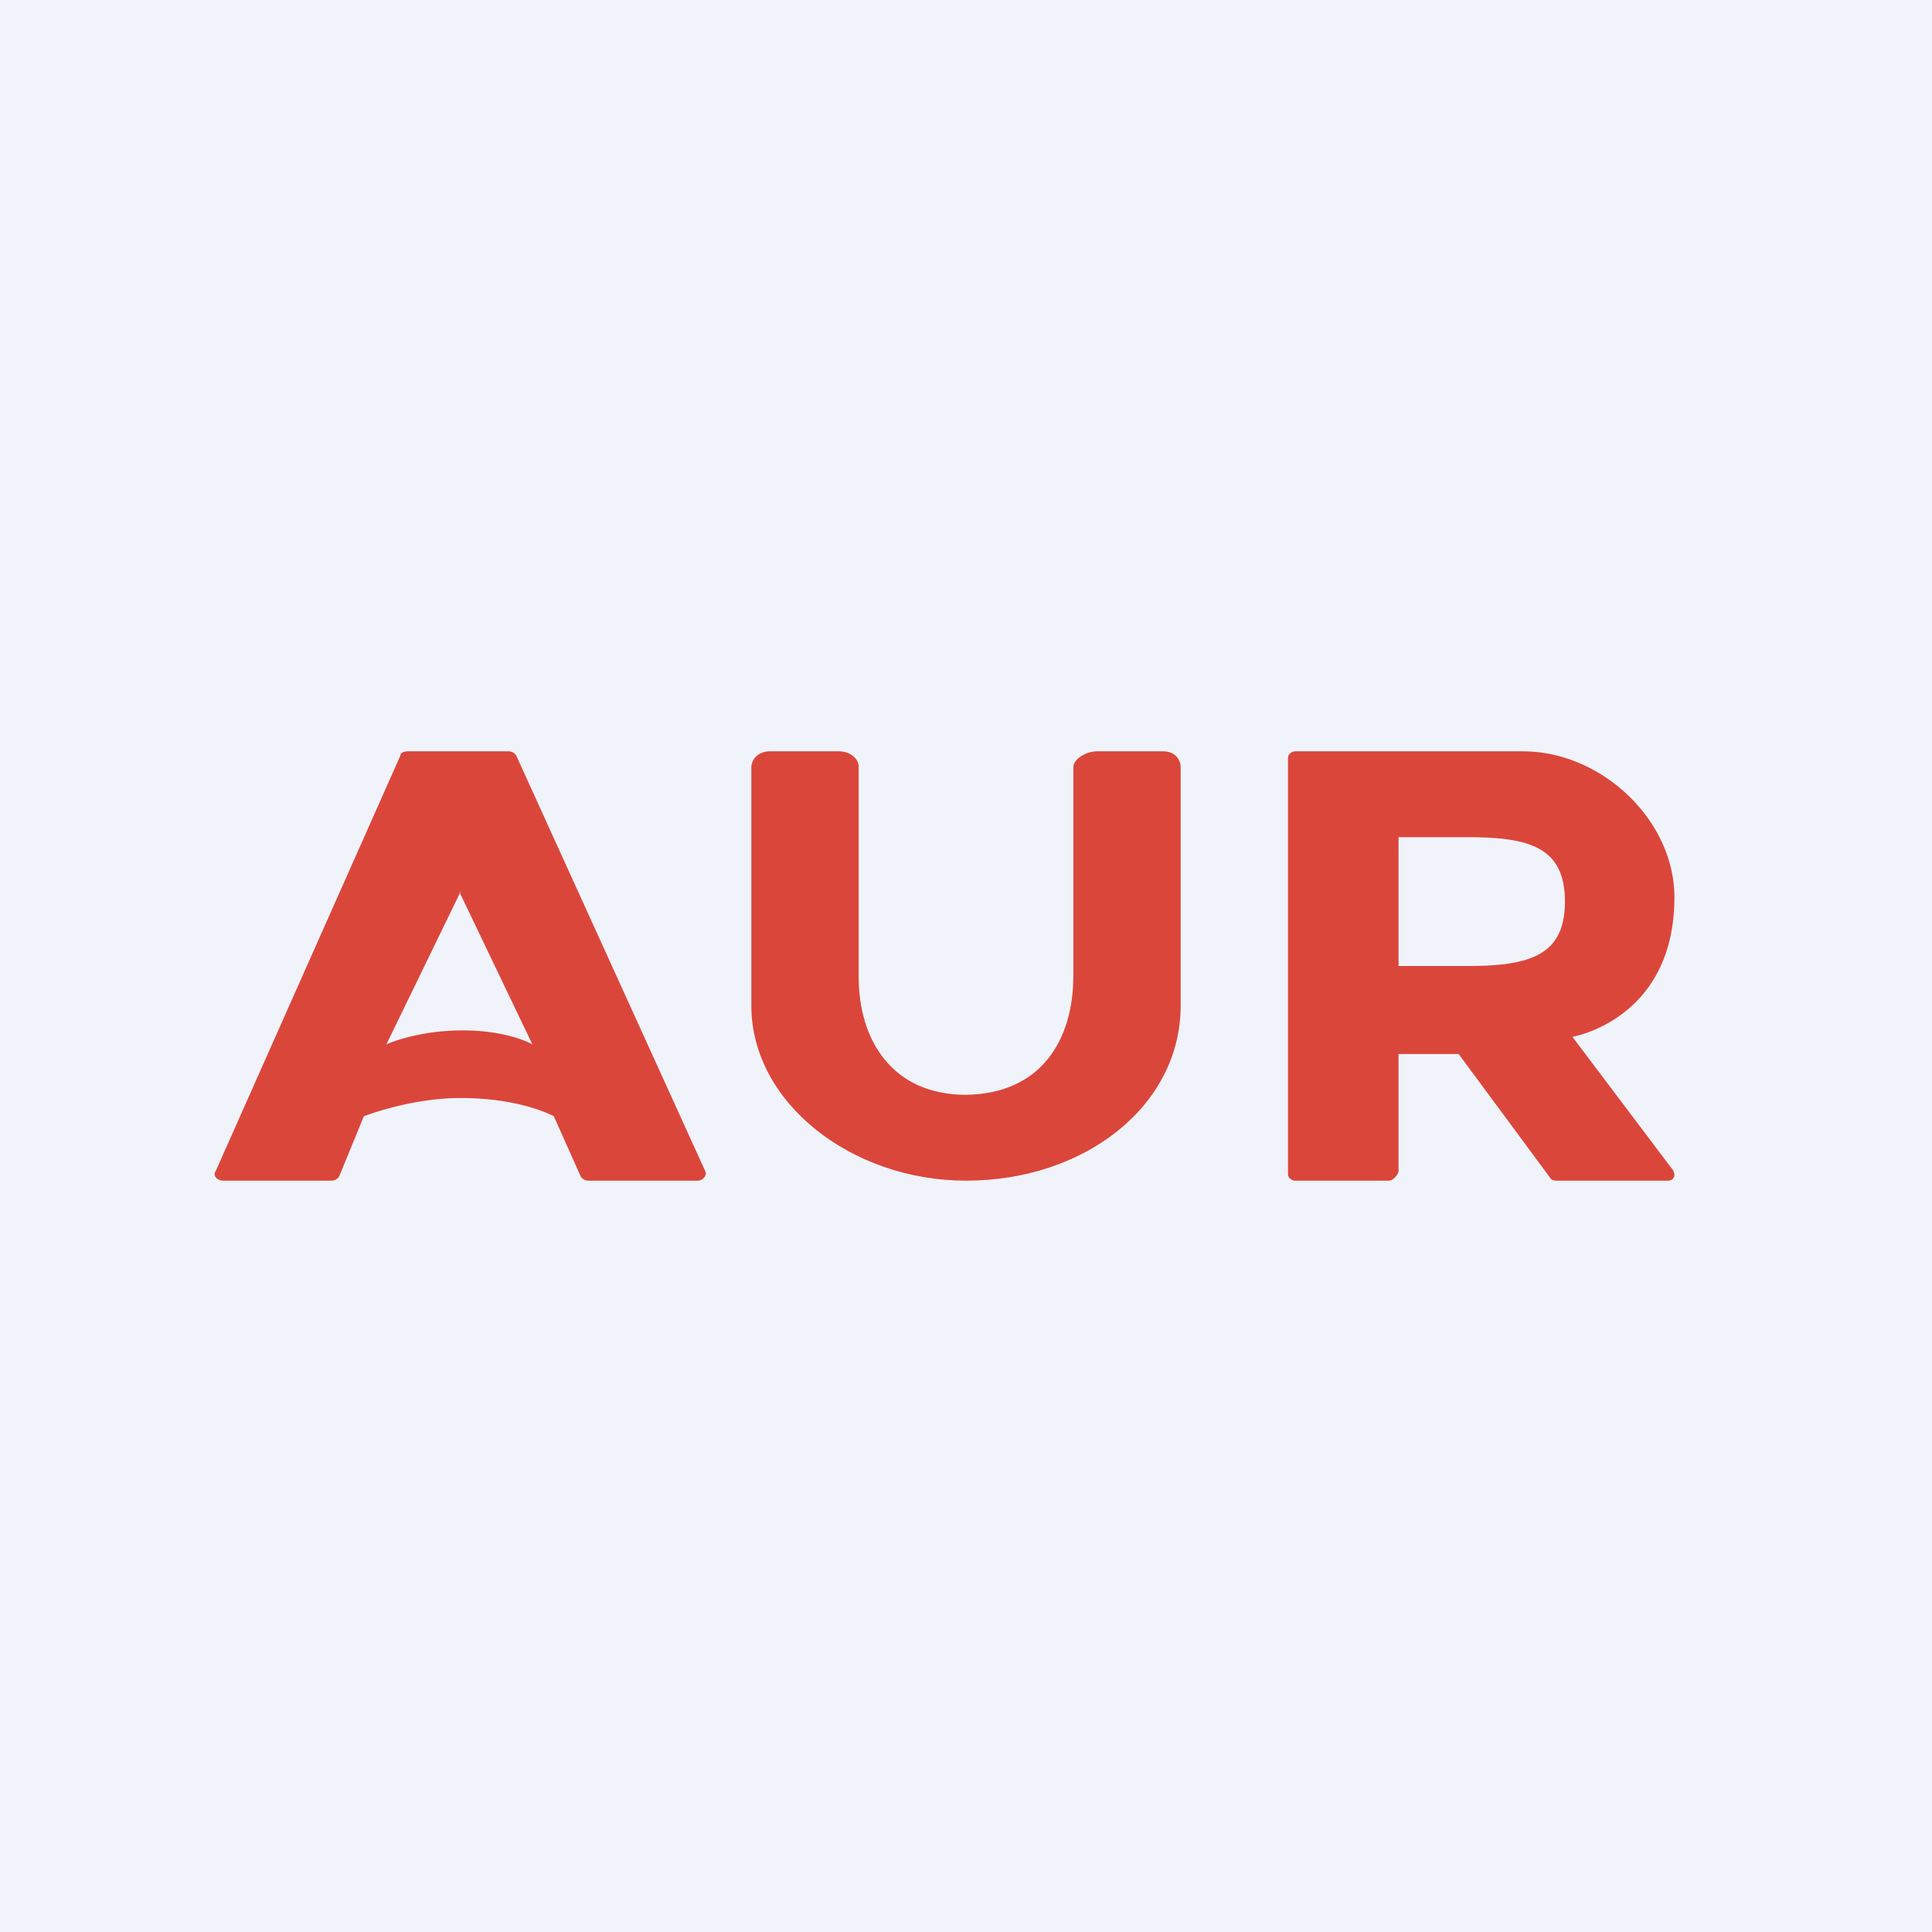 <!-- by TradingView --><svg width="18" height="18" viewBox="0 0 18 18" xmlns="http://www.w3.org/2000/svg"><path fill="#F0F3FA" d="M0 0h18v18H0z"/><path fill-rule="evenodd" d="M12 7.06v3.88c0 .03.03.06.07.06h.87c.04 0 .09-.06.09-.09V9.82h.56l.85 1.15c.01.02.03.03.06.03h1.04c.04 0 .06-.03.06-.05a.1.1 0 0 0-.03-.07l-.92-1.22s.95-.16.95-1.3c0-.72-.68-1.36-1.41-1.36h-2.12c-.04 0-.07.03-.07.06Zm1.03.74V9h.65c.59 0 .9-.11.9-.6 0-.5-.32-.6-.9-.6h-.65ZM2.08 11c-.06 0-.1-.05-.07-.09l1.72-3.87c0-.03.04-.04.07-.04h.94c.03 0 .06.02.07.04l1.76 3.87c.02.04-.02.09-.07.09H5.48c-.03 0-.06-.02-.07-.04l-.25-.56s-.3-.17-.87-.17c-.47 0-.9.17-.9.17l-.23.56c-.01.02-.04.04-.07.04H2.08Zm2.2-2.69.68 1.42s-.22-.13-.65-.13c-.43 0-.71.13-.71.13l.69-1.42Z" fill="#DB463B"/><path d="M7.82 7h-.65c-.1 0-.17.07-.17.15v2.22c0 .9.93 1.63 2 1.63 1.11 0 2-.7 2-1.63V7.15c0-.08-.06-.15-.16-.15h-.62c-.1 0-.22.07-.22.15v1.94c0 .6-.3 1.1-1 1.11-.68 0-1-.5-1-1.1V7.14C8 7.07 7.92 7 7.82 7Z" fill="#DB463B"/></svg>